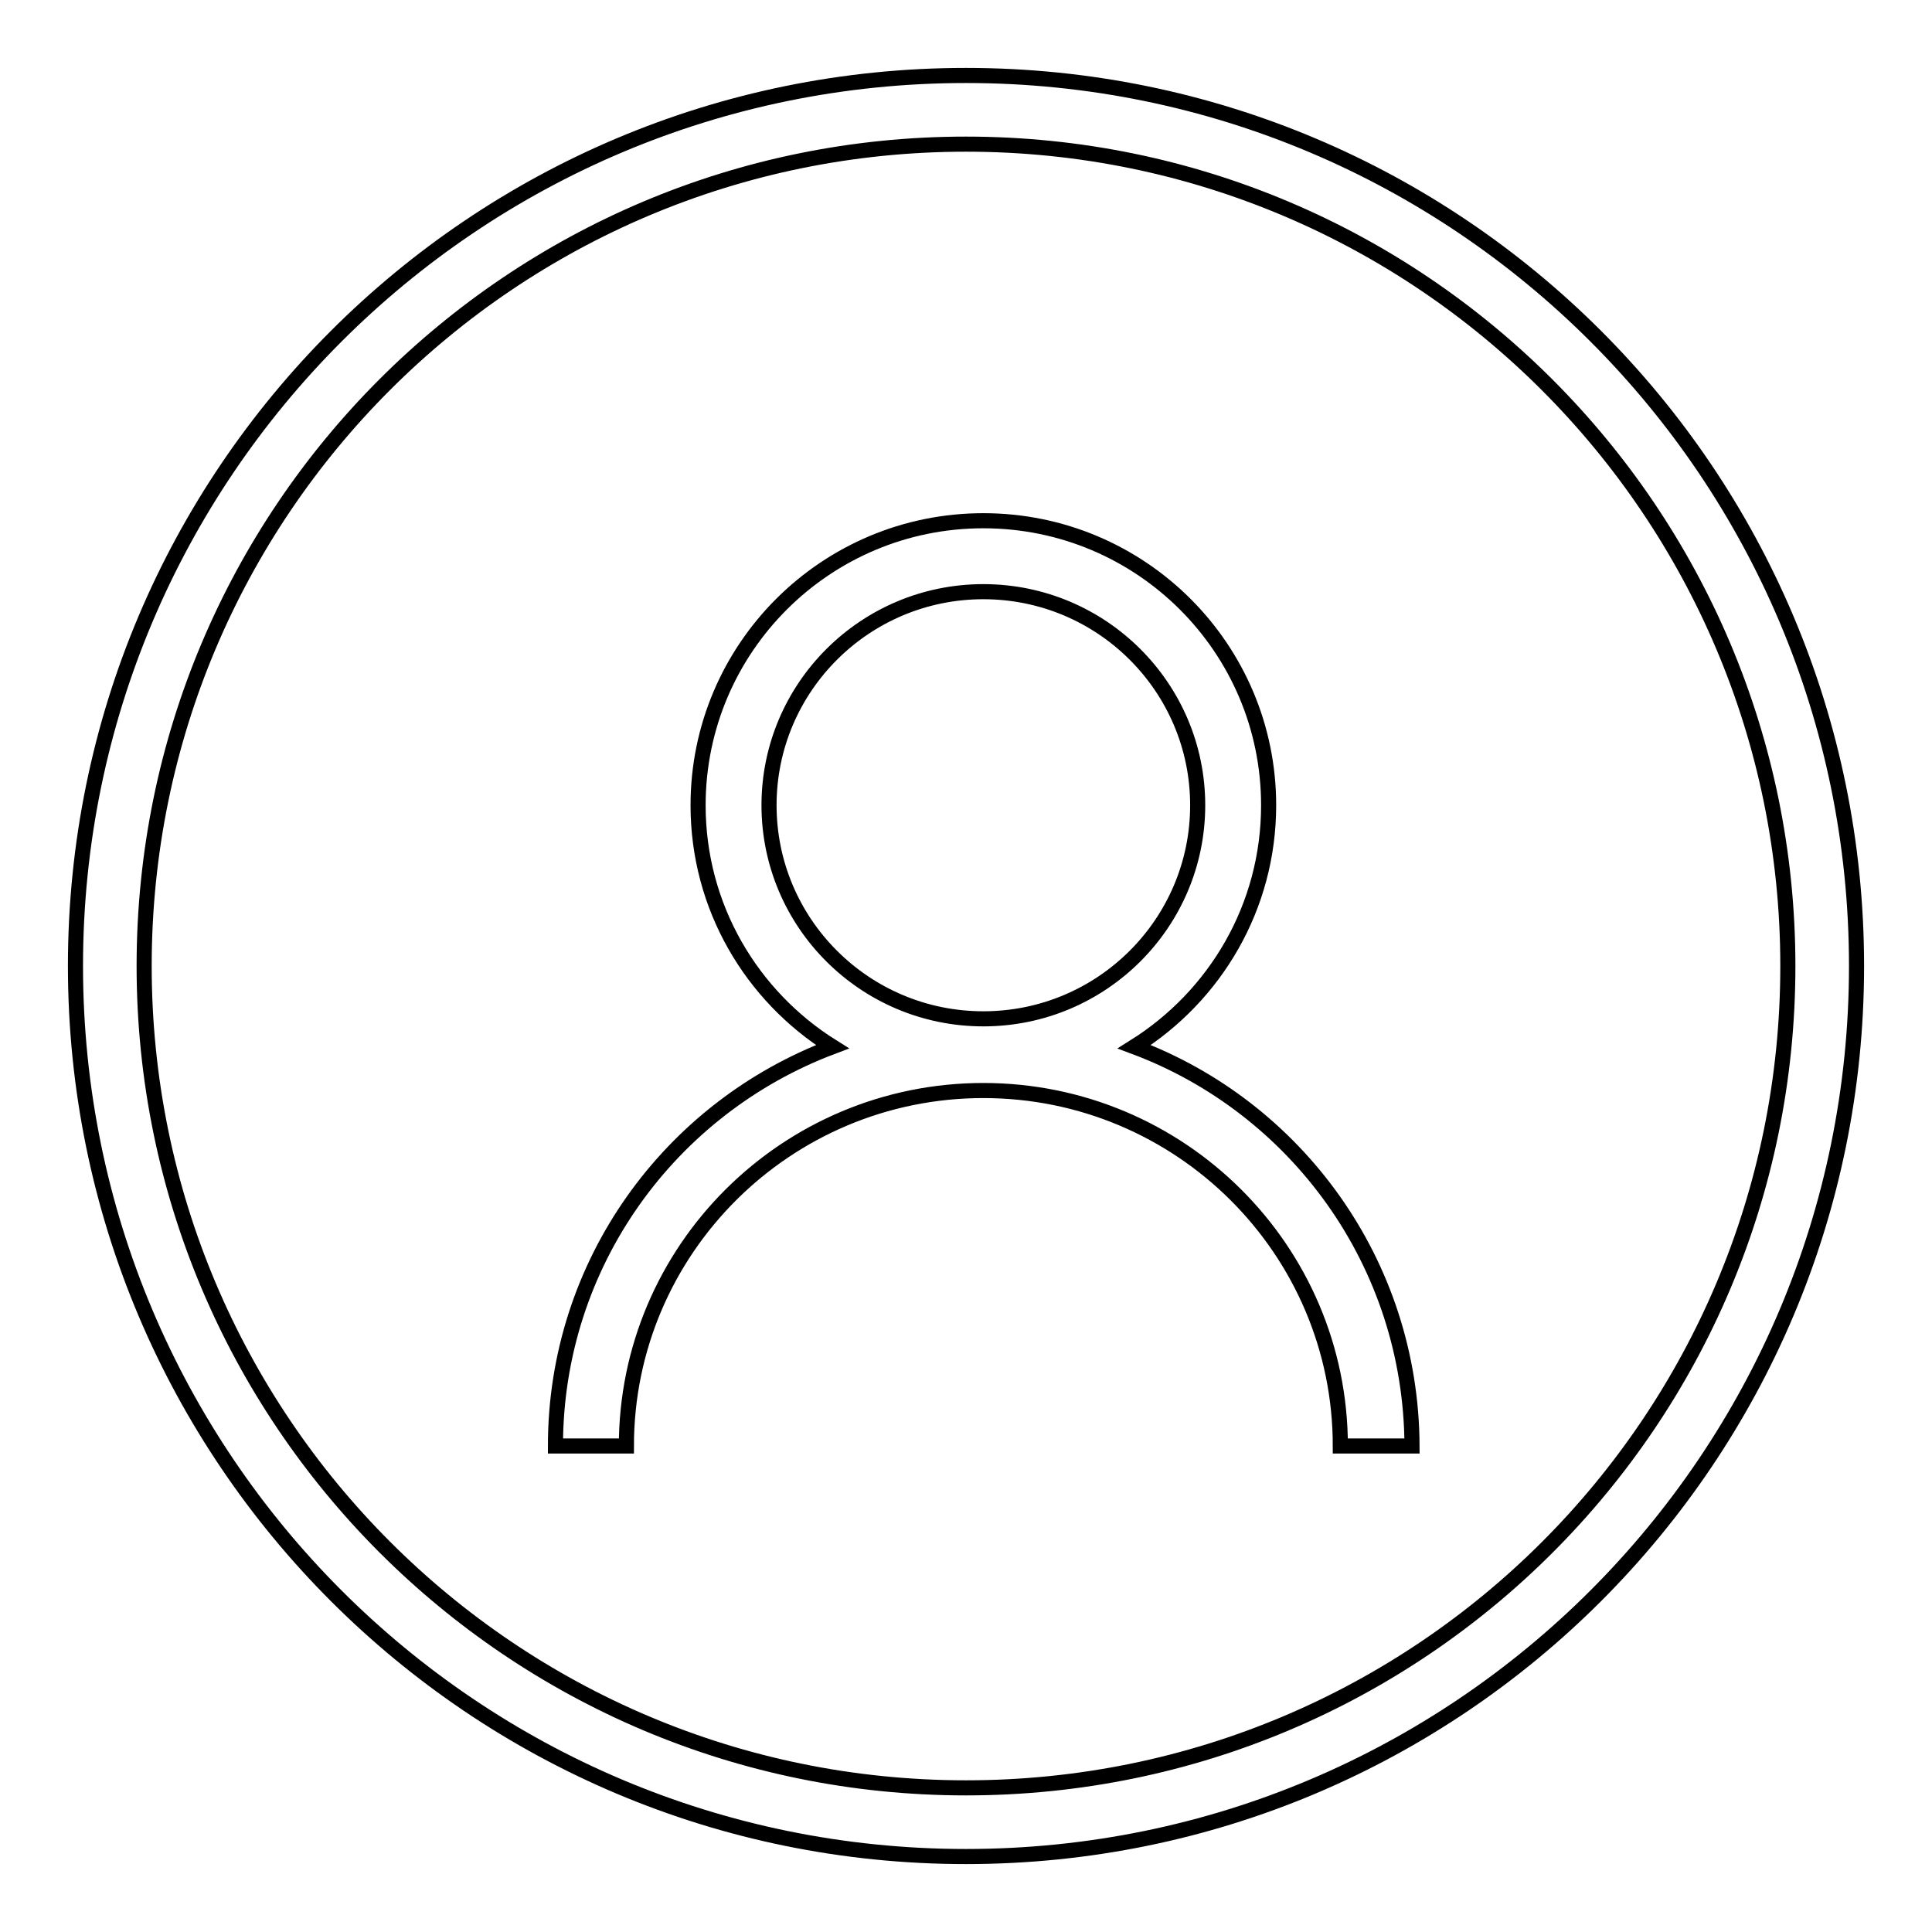 <?xml version="1.0" encoding="utf-8"?>
<!-- Svg Vector Icons : http://www.onlinewebfonts.com/icon -->
<!DOCTYPE svg PUBLIC "-//W3C//DTD SVG 1.1//EN" "http://www.w3.org/Graphics/SVG/1.1/DTD/svg11.dtd">
<svg version="1.1" xmlns="http://www.w3.org/2000/svg" xmlns:xlink="http://www.w3.org/1999/xlink" x="0px" y="0px" viewBox="0 0 256 256" enable-background="new 0 0 256 256" xml:space="preserve">
<g> <path stroke-width="2" fill-opacity="0" stroke="#000000"  d="M150.3,138.7c10.7-6.7,17.8-18.5,17.8-32c0-20.8-16.9-37.7-37.8-37.7c-20.9,0-37.8,16.9-37.8,37.7 c0,13.5,7.1,25.3,17.8,32c-21.5,8.1-36.7,28.7-36.7,52.9H83c0-26,21.2-47.1,47.3-47.1c26.1,0,47.3,21.1,47.3,47.1h9.5 C187,167.3,171.7,146.7,150.3,138.7z M101.9,106.7c0-15.6,12.7-28.3,28.4-28.3c15.7,0,28.4,12.7,28.4,28.3 c0,15.6-12.7,28.3-28.4,28.3C114.6,135,101.9,122.3,101.9,106.7z M128,10C62.8,10,10,62.8,10,128s52.8,118,118,118 c65.2,0,118-52.8,118-118S193.2,10,128,10z M128,236.9c-60.2,0-108.9-48.8-108.9-108.9C19.1,67.8,67.8,19.1,128,19.1 c60.2,0,108.9,48.8,108.9,108.9C236.9,188.2,188.2,236.9,128,236.9z"/></g>
</svg>